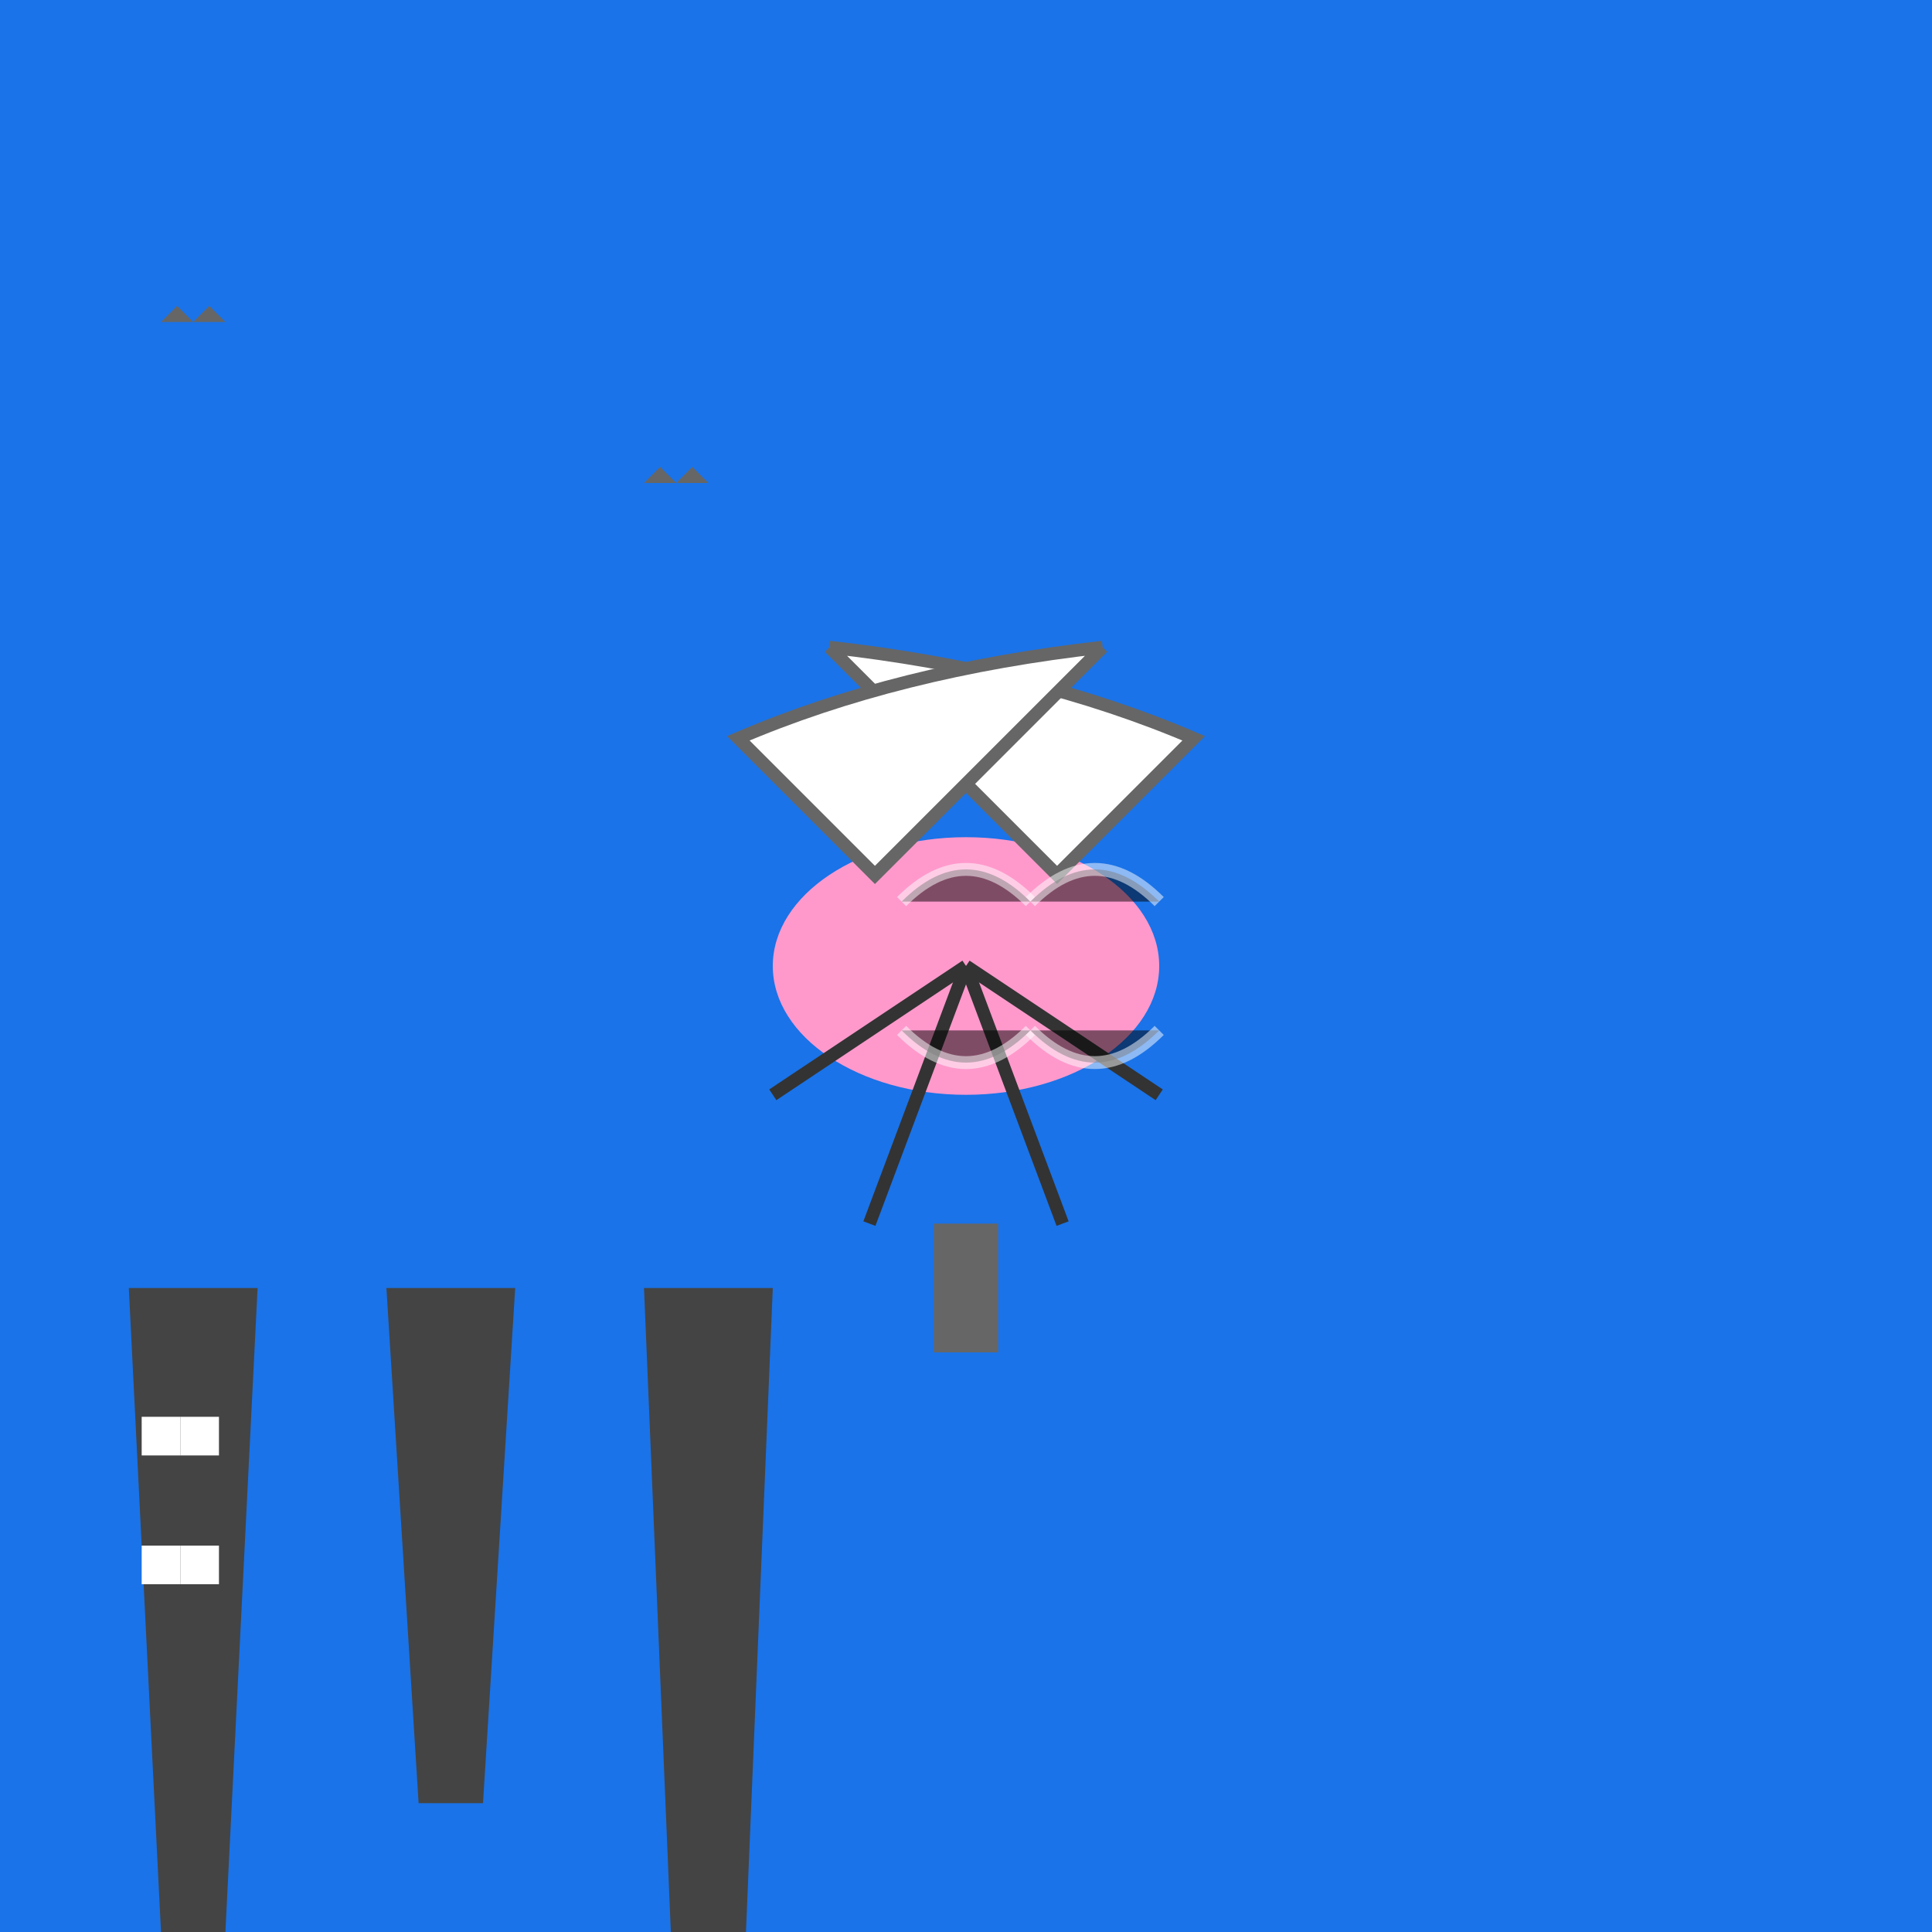 <svg xmlns="http://www.w3.org/2000/svg" viewBox="0 0 300 300">
  <rect x="0" y="0" width="300" height="300" fill="#808080" stroke="none"/>
  <!-- Sky background with gradient -->
  <defs>
    <linearGradient id="skyGradient" x1="0" y1="0" x2="0" y2="300">
      <stop offset="0%" stop-color="#1a73e8" />
      <stop offset="100%" stop-color="#0b35ba" />
    </linearGradient>
    <linearGradient id="umbrellaGradient" x1="0" y1="0" x2="0" y2="100">
      <stop offset="0%" stop-color="#ff99cc" />
      <stop offset="100%" stop-color="#ff66b3" />
    </linearGradient>
    <filter id="shadow">
      <feDropShadow dx="0" dy="5" stdDeviation="3" flood-color="#00000080" />
    </filter>
  </defs>

  <!-- Sky -->
  <rect width="300" height="300" fill="url(#skyGradient)" />

  <!-- City skyline -->
  <g transform="translate(0,200)">
    <!-- Buildings -->
    <path d="M20,0 L40,0 L35,100 L25,100 L20,0" fill="#444" />
    <path d="M60,0 L80,0 L75,80 L65,80 L60,0" fill="#444" />
    <path d="M100,0 L120,0 L115,120 L105,120 L100,0" fill="#444" />
    <!-- Windows -->
    <rect x="22" y="20" width="6" height="6" fill="#fff" />
    <rect x="28" y="20" width="6" height="6" fill="#fff" />
    <rect x="22" y="40" width="6" height="6" fill="#fff" />
    <rect x="28" y="40" width="6" height="6" fill="#fff" />
  </g>

  <!-- Birds -->
  <path d="M50,100 L55,95 L60,100 L65,95 L70,100" fill="#666" transform="scale(0.5)" />
  <path d="M200,150 L205,145 L210,150 L215,145 L220,150" fill="#666" transform="scale(0.5)" />

  <!-- Umbrella with wings -->
  <g transform="translate(150,150)">
    <!-- Umbrella canopy -->
    <ellipse cx="0" cy="0" rx="30" ry="20" fill="url(#umbrellaGradient)" />
    <!-- Umbrella ribs -->
    <path d="M0,0 L-30,20" stroke="#333" stroke-width="2" />
    <path d="M0,0 L-15,40" stroke="#333" stroke-width="2" />
    <path d="M0,0 L30,20" stroke="#333" stroke-width="2" />
    <path d="M0,0 L15,40" stroke="#333" stroke-width="2" />
    <!-- Umbrella handle -->
    <rect x="-5" y="40" width="10" height="20" fill="#666" />
    <!-- Wings -->
    <path d="M-50,-20 Q-25,-40 0,-50 L0,-20 L-50,-20" fill="#fff" stroke="#666" stroke-width="2" transform="rotate(45)" />
    <path d="M50,-20 Q25,-40 0,-50 L0,-20 L50,-20" fill="#fff" stroke="#666" stroke-width="2" transform="rotate(-45)" />
  </g>

  <!-- Motion lines -->
  <path d="M140,140 Q150,130 160,140" stroke="#fff" stroke-width="2" opacity="0.5" />
  <path d="M160,140 Q170,130 180,140" stroke="#fff" stroke-width="2" opacity="0.5" />
  <path d="M140,160 Q150,170 160,160" stroke="#fff" stroke-width="2" opacity="0.5" />
  <path d="M160,160 Q170,170 180,160" stroke="#fff" stroke-width="2" opacity="0.5" />
</svg>